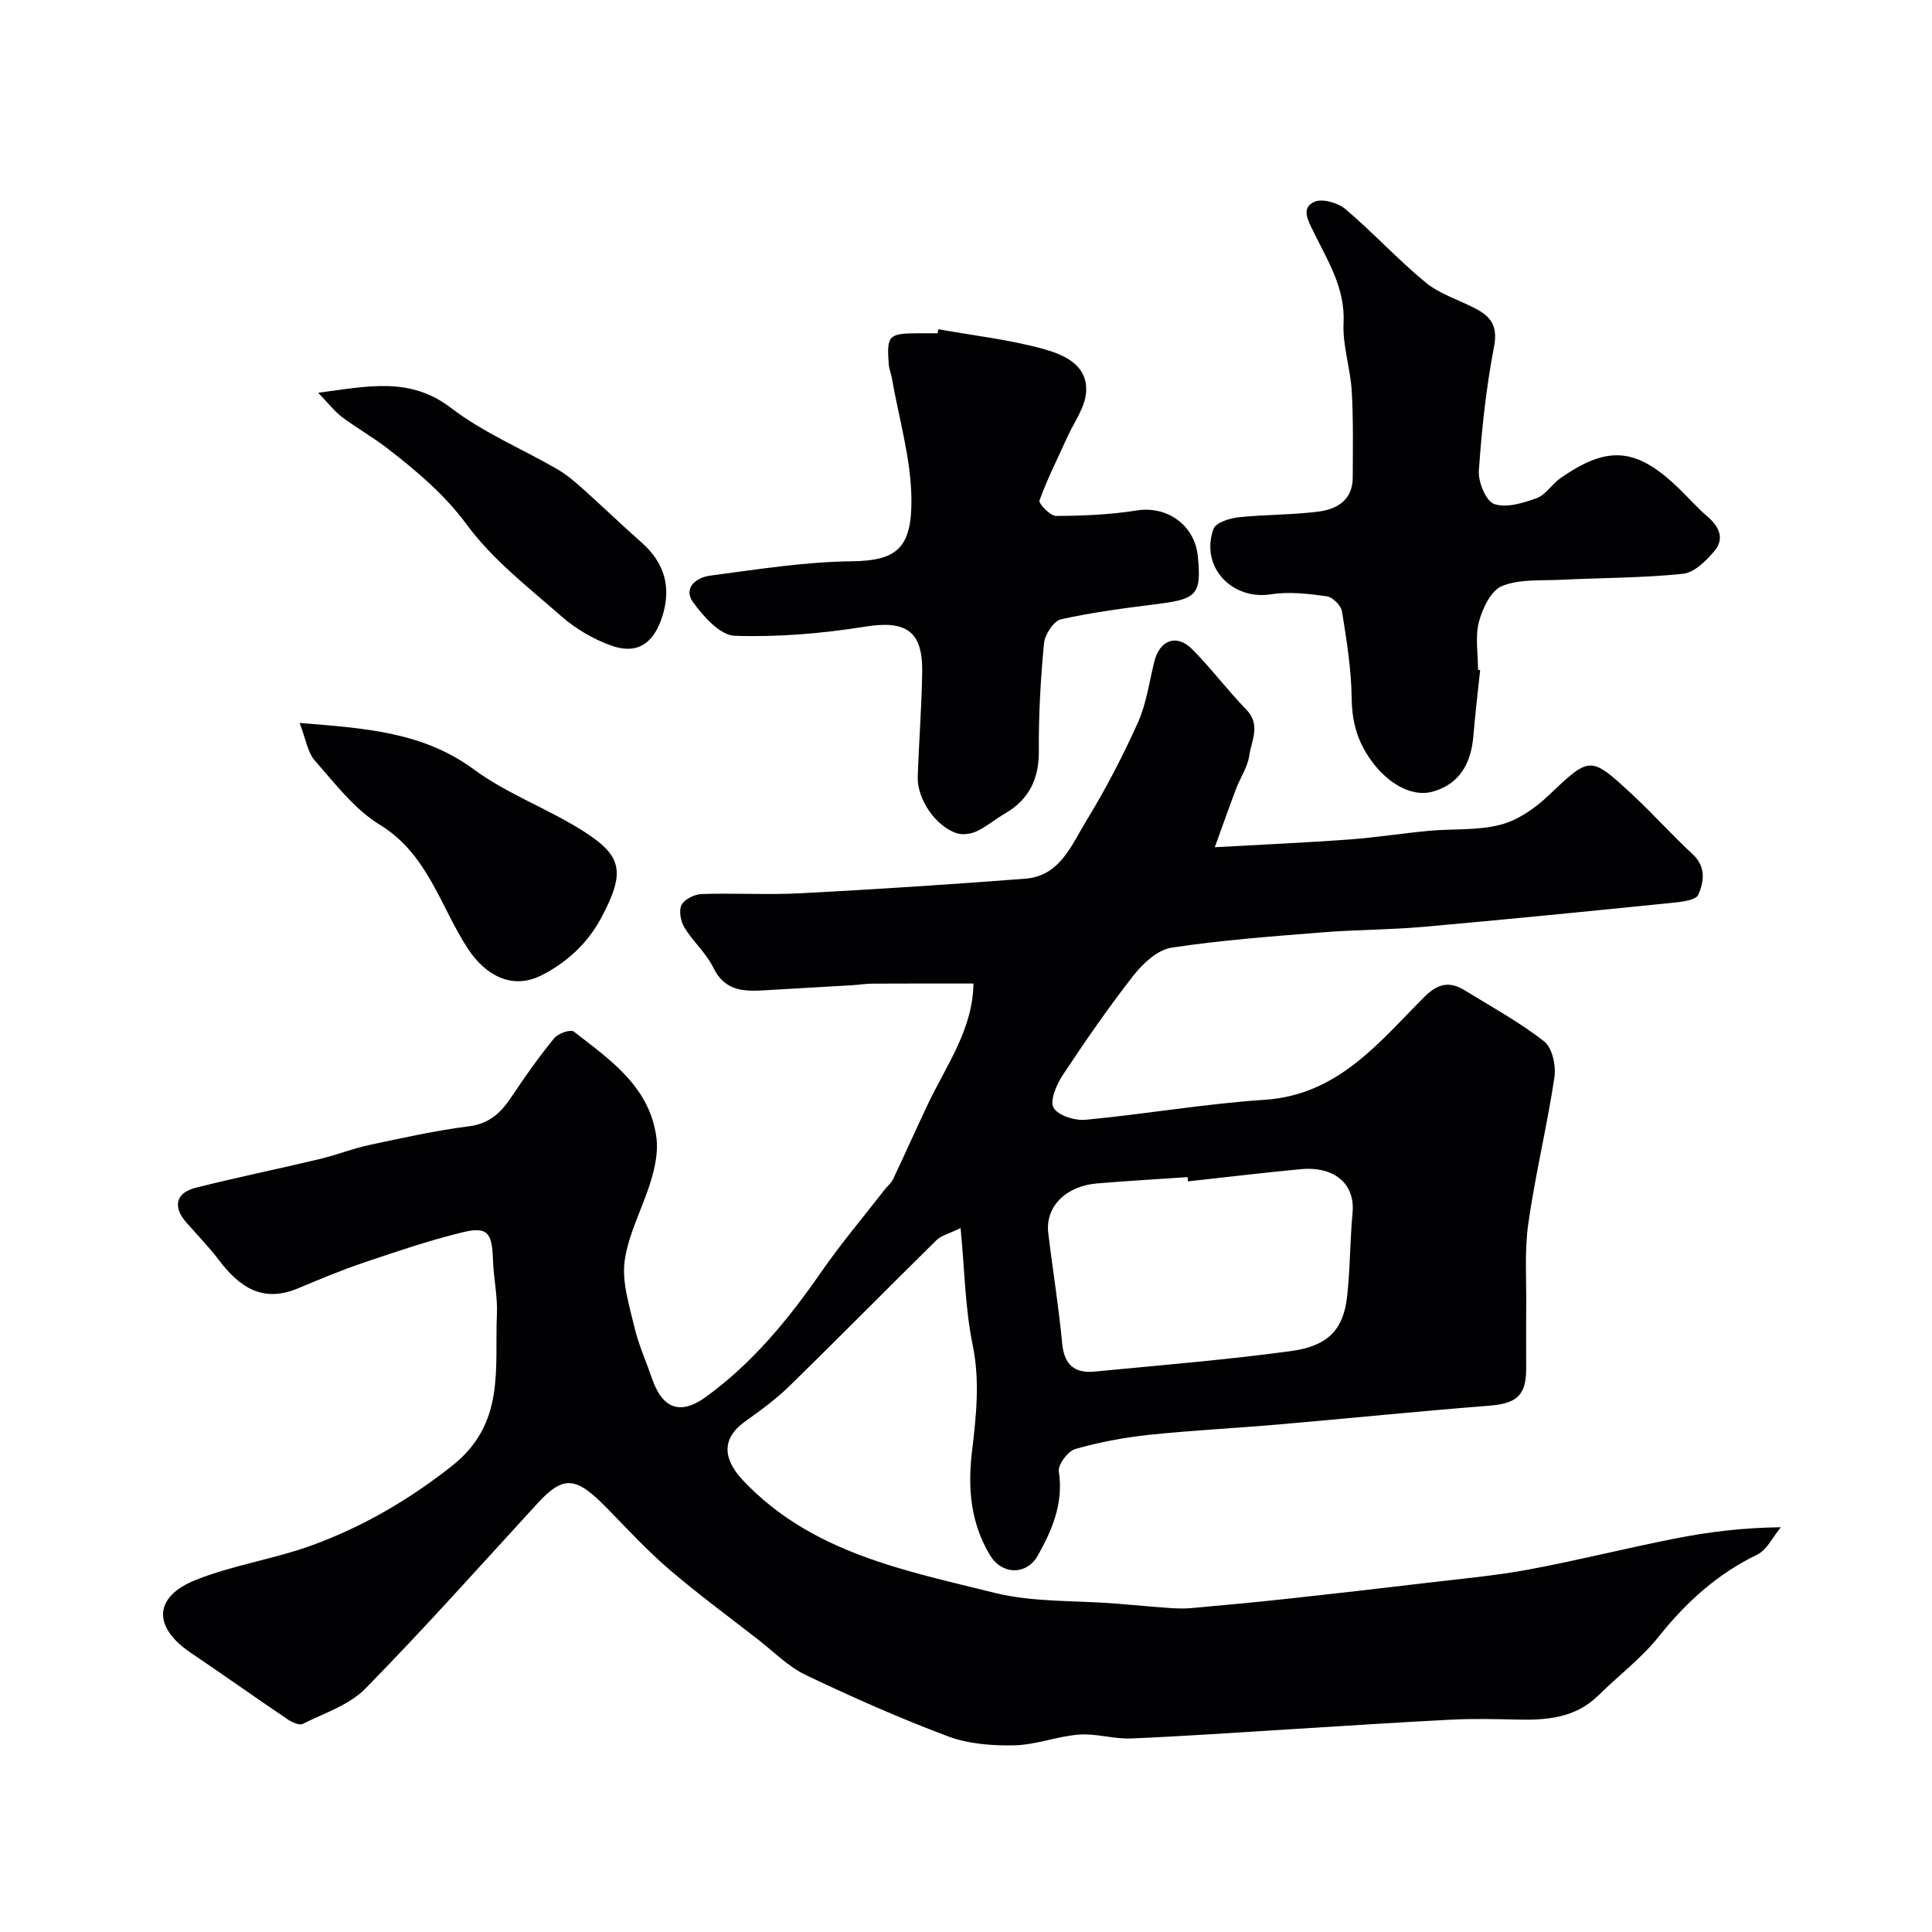 <svg enable-background="new 0 0 400 400" viewBox="0 0 400 400" xmlns="http://www.w3.org/2000/svg"><g fill="#010103"><path d="m198.88 254.26c-2.27 1.12-3.99 1.51-5.05 2.56-10.15 9.98-20.13 20.13-30.3 30.07-2.79 2.73-5.99 5.08-9.19 7.35-4.99 3.54-4.76 7.78-.43 12.34 14.18 14.94 33.38 18.56 51.97 23.19 8.05 2 16.7 1.56 25.08 2.23 3.77.3 7.53.66 11.3.93 1.49.1 3.01.14 4.49 0 6.69-.6 13.39-1.22 20.07-1.95 9.6-1.04 19.2-2.15 28.79-3.29 6.99-.83 14.02-1.46 20.93-2.74 10.23-1.91 20.34-4.47 30.56-6.47 6.81-1.33 13.72-2.18 21.61-2.28-1.62 1.94-2.86 4.68-4.94 5.69-8.21 3.98-14.61 9.78-20.27 16.86-3.63 4.55-8.41 8.17-12.6 12.29-4.78 4.69-10.72 5.13-16.91 4.98-4.53-.11-9.07-.21-13.59.02-11.04.55-22.06 1.3-33.09 1.97s-22.06 1.46-33.11 1.92c-3.58.15-7.23-1.07-10.79-.8-4.49.33-8.91 2.12-13.38 2.22-4.58.1-9.5-.27-13.73-1.85-10.01-3.75-19.83-8.1-29.48-12.71-3.61-1.72-6.59-4.79-9.82-7.3-6.2-4.83-12.54-9.49-18.49-14.6-4.52-3.88-8.59-8.29-12.76-12.56-6.42-6.58-8.98-7.06-14.48-1.06-11.8 12.86-23.41 25.89-35.63 38.34-3.34 3.4-8.49 5.07-12.93 7.29-.72.36-2.23-.3-3.1-.89-6.76-4.57-13.41-9.29-20.17-13.86-7.81-5.29-7.68-11.55 1.09-15.04 7.78-3.1 16.3-4.33 24.19-7.22 10.45-3.83 19.87-9.31 28.82-16.36 11.2-8.81 8.83-20.27 9.34-31.43.17-3.75-.7-7.53-.82-11.3-.17-5.61-1.14-6.93-6.36-5.65-6.92 1.69-13.69 4-20.45 6.28-4.62 1.56-9.13 3.46-13.63 5.34-7.26 3.02-12.07-.31-16.27-5.85-2.08-2.75-4.51-5.24-6.79-7.84-2.81-3.21-2.19-6.12 1.93-7.16 8.51-2.15 17.11-3.9 25.65-5.94 3.47-.83 6.83-2.17 10.32-2.92 6.84-1.46 13.7-2.99 20.63-3.87 4.42-.56 6.79-3.02 9-6.37 2.7-4.09 5.57-8.09 8.66-11.88.8-.98 3.39-1.88 4.04-1.37 7.58 5.88 15.81 11.48 17.13 22.09.35 2.83-.3 5.94-1.13 8.72-1.67 5.59-4.64 10.93-5.45 16.6-.63 4.43.95 9.26 2.01 13.8.85 3.62 2.42 7.06 3.63 10.59 2.16 6.29 5.85 7.72 11.22 3.81 9.57-6.96 16.99-15.96 23.7-25.65 4.09-5.91 8.75-11.42 13.16-17.11.6-.78 1.44-1.44 1.85-2.3 2.45-5.16 4.76-10.38 7.21-15.54 3.83-8.06 9.3-15.47 9.42-24.95-6.79 0-13.8-.02-20.82.02-1.48.01-2.95.25-4.43.34-5.77.34-11.53.65-17.3 1-4.51.27-8.78.54-11.3-4.64-1.48-3.03-4.23-5.42-6-8.34-.77-1.28-1.19-3.51-.57-4.68.63-1.18 2.71-2.18 4.18-2.23 6.82-.23 13.68.2 20.49-.16 15.5-.81 30.99-1.83 46.46-3.01 7.2-.55 9.57-6.94 12.63-11.94 4-6.54 7.57-13.39 10.71-20.39 1.77-3.93 2.35-8.4 3.4-12.64 1.1-4.45 4.61-5.78 7.82-2.56 3.95 3.96 7.32 8.5 11.22 12.51 3.07 3.16 1.06 6.44.61 9.57-.34 2.34-1.83 4.49-2.7 6.77-1.35 3.54-2.6 7.12-4.43 12.16 10.39-.58 19.08-.96 27.76-1.6 5.55-.41 11.07-1.28 16.62-1.8 4.92-.45 10.03-.03 14.74-1.25 3.57-.92 7.08-3.33 9.82-5.92 8.77-8.3 8.69-8.51 17.57-.27 4.27 3.97 8.16 8.34 12.44 12.3 2.82 2.61 2.31 5.76 1.16 8.38-.52 1.17-3.62 1.49-5.6 1.69-17.12 1.73-34.25 3.44-51.39 4.96-6.91.61-13.87.57-20.79 1.13-10.46.84-20.95 1.6-31.31 3.18-2.86.44-5.87 3.22-7.81 5.7-5.23 6.67-10.05 13.67-14.73 20.74-1.28 1.93-2.67 5.25-1.85 6.7.92 1.61 4.4 2.7 6.61 2.49 12.38-1.17 24.68-3.32 37.08-4.14 15.2-1 23.63-11.86 33.07-21.3 2.84-2.84 5.26-3.28 8.4-1.34 5.55 3.42 11.33 6.57 16.43 10.58 1.68 1.32 2.46 5.07 2.09 7.47-1.53 10.13-3.97 20.13-5.41 30.27-.81 5.75-.35 11.67-.42 17.52-.05 4.17 0 8.33-.01 12.5-.02 5.6-2 7.19-7.8 7.65-14.58 1.14-29.13 2.63-43.7 3.89-8.86.77-17.75 1.19-26.59 2.13-5.15.55-10.31 1.51-15.28 2.94-1.52.44-3.61 3.24-3.39 4.65 1 6.52-1.35 12.05-4.33 17.36-2.34 4.18-7.43 4.05-9.89.01-4.04-6.63-4.66-13.95-3.77-21.42.88-7.43 1.7-14.69.13-22.26-1.54-7.51-1.64-15.32-2.48-24.09zm47.08-9.67c-.03-.29-.06-.58-.09-.88-6.26.43-12.52.78-18.77 1.31-6.49.55-10.71 4.86-10.07 10.25.91 7.62 2.17 15.21 2.88 22.85.41 4.45 2.58 6.25 6.71 5.85 13.56-1.31 27.14-2.41 40.63-4.24 7.79-1.05 10.91-4.52 11.66-11.34.63-5.73.59-11.53 1.12-17.28.6-6.5-4.38-9.63-10.56-9.06-7.84.73-15.67 1.69-23.51 2.54z"/><path d="m306.45 138.72c-.48 4.57-1.03 9.14-1.41 13.72-.47 5.57-2.83 9.9-8.39 11.45-4.71 1.32-10.16-2.15-13.64-7.74-2.22-3.57-3.11-7.25-3.16-11.54-.07-6.03-1.04-12.07-2.01-18.04-.2-1.23-1.95-2.96-3.18-3.12-3.79-.52-7.76-1-11.48-.41-8.15 1.29-14.75-5.69-11.94-13.54.46-1.28 3.31-2.2 5.16-2.4 5.55-.6 11.19-.47 16.72-1.2 3.74-.5 6.93-2.44 6.95-6.98.02-6 .14-12.02-.21-18.01-.28-4.7-1.92-9.39-1.69-14.03.36-7.27-3.29-12.88-6.2-18.86-1.09-2.24-2.72-4.92.14-6.23 1.63-.75 4.9.19 6.46 1.51 5.73 4.85 10.83 10.45 16.62 15.21 2.94 2.41 6.89 3.58 10.33 5.39 3.12 1.64 4.62 3.6 3.82 7.78-1.63 8.5-2.57 17.16-3.16 25.8-.16 2.32 1.47 6.27 3.18 6.87 2.52.87 5.99-.2 8.78-1.21 1.87-.68 3.14-2.88 4.88-4.1 9.93-6.96 15.85-6.4 24.73 2.23 1.91 1.86 3.66 3.89 5.69 5.61 2.48 2.1 3.69 4.61 1.5 7.22-1.7 2.02-4.17 4.46-6.5 4.7-8.39.87-16.87.82-25.3 1.24-4.1.2-8.53-.18-12.16 1.29-2.28.92-4.05 4.63-4.78 7.41-.81 3.12-.19 6.61-.19 9.94.14.01.29.02.44.04z"/><path d="m194.28 68.17c7.22 1.29 14.56 2.12 21.6 4.04 4.25 1.16 9.36 3.26 8.99 8.94-.21 3.19-2.49 6.25-3.89 9.34-1.97 4.36-4.15 8.65-5.77 13.14-.23.62 2.24 3.2 3.45 3.19 5.59-.02 11.23-.27 16.74-1.14 6.21-.98 11.94 3 12.59 9.45.79 7.83-.16 8.88-8.02 9.88-6.8.86-13.62 1.72-20.3 3.21-1.52.34-3.34 3.15-3.52 4.97-.71 7.38-1.12 14.83-1.07 22.25.05 5.87-2.04 10.11-7.07 13.03-1.97 1.14-3.74 2.66-5.79 3.63-1.19.56-2.88.81-4.1.42-4.36-1.38-8.25-7.04-8.11-11.67.23-7.26.82-14.52.92-21.78.12-8.53-3.48-10.67-11.82-9.33-8.9 1.42-18.03 2.2-27.01 1.89-3-.1-6.47-3.99-8.61-6.95-2.15-2.98.75-5.13 3.46-5.49 9.75-1.28 19.54-2.87 29.34-2.98 9.38-.11 12.5-2.72 12.41-12.85-.07-8.36-2.59-16.69-4.04-25.04-.17-.96-.58-1.89-.65-2.85-.46-6.04-.05-6.46 6.11-6.47h4c.07-.28.11-.55.16-.83z"/><path d="m62.03 149.68c13.64 1.1 25.55 1.86 36.14 9.66 6.9 5.08 15.29 8.09 22.57 12.72 7.98 5.08 8.87 8.32 3.79 17.88-2.81 5.28-7.11 9.32-12.46 12.01-6.07 3.04-11.58-.03-15.17-5.49-5.74-8.72-8.27-19.59-18.25-25.69-5.25-3.2-9.28-8.55-13.45-13.28-1.52-1.71-1.87-4.46-3.17-7.81z"/><path d="m65.88 81.32c10.35-1.36 19.01-3.38 27.53 3.16 6.63 5.09 14.61 8.41 21.92 12.63 1.83 1.06 3.5 2.44 5.08 3.86 4.19 3.75 8.24 7.65 12.45 11.38 4.8 4.25 6.19 9.35 4.22 15.41-1.84 5.66-5.33 7.85-10.77 5.82-3.57-1.33-7.1-3.38-9.97-5.89-6.85-6-14.28-11.74-19.61-18.96-4.69-6.36-10.35-11.1-16.33-15.75-3.08-2.4-6.52-4.33-9.65-6.68-1.54-1.18-2.75-2.8-4.87-4.98z"/></g></svg>